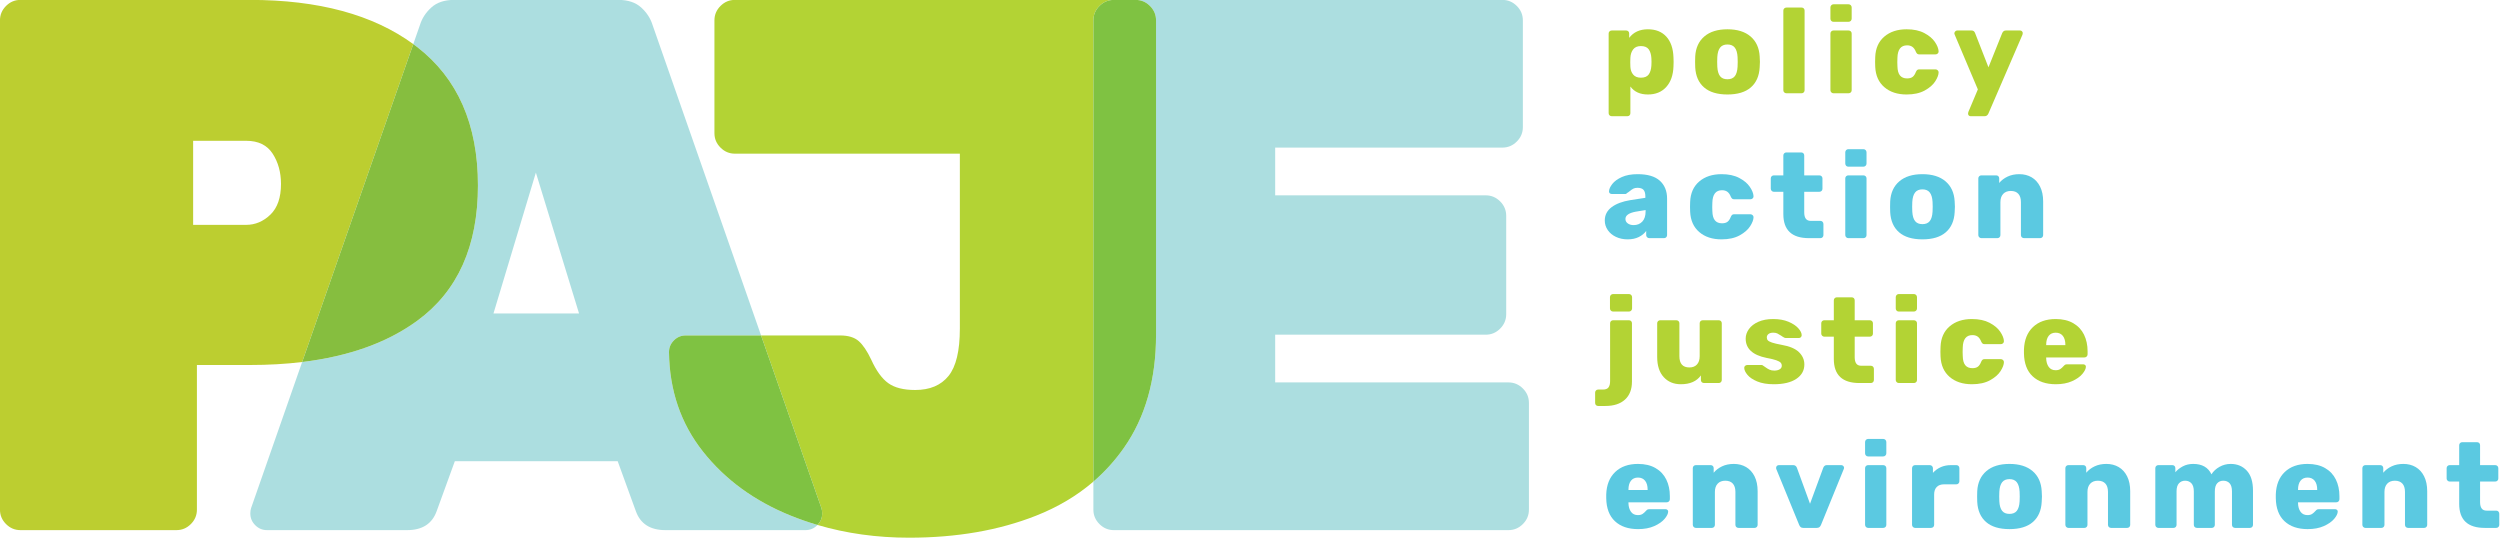 <svg xmlns="http://www.w3.org/2000/svg" xmlns:xlink="http://www.w3.org/1999/xlink" xmlns:serif="http://www.serif.com/" width="100%" height="100%" viewBox="0 0 2376 512" xml:space="preserve" style="fill-rule:evenodd;clip-rule:evenodd;stroke-linejoin:round;stroke-miterlimit:2;">
    <g transform="matrix(7.786,0,0,7.786,-1210.14,-4994.13)">
        <path d="M185.934,641.413L157.918,641.413C157.239,641.413 156.654,641.659 156.162,642.151C155.668,642.646 155.422,643.23 155.422,643.909L155.422,703.638C155.422,704.315 155.668,704.901 156.162,705.394C156.654,705.888 157.239,706.134 157.918,706.134L176.965,706.134C177.643,706.134 178.228,705.888 178.722,705.394C179.215,704.901 179.461,704.315 179.461,703.638L179.461,685.978L185.934,685.978C188.185,685.978 190.309,685.856 192.307,685.615L205.872,646.808C200.951,643.211 194.305,641.413 185.934,641.413ZM179,668.872L179,658.61L185.472,658.61C186.951,658.61 188.028,659.134 188.708,660.182C189.385,661.23 189.725,662.462 189.725,663.88C189.725,665.544 189.293,666.793 188.43,667.625C187.566,668.456 186.581,668.872 185.472,668.872L179,668.872Z" style="fill:rgb(188,206,48);fill-rule:nonzero;"></path>
    </g>
    <g transform="matrix(7.786,0,0,7.786,-1210.14,-4994.13)">
        <path d="M230.915,641.413L210.851,641.413C209.68,641.413 208.755,641.722 208.078,642.337C207.398,642.954 206.936,643.663 206.69,644.464L205.872,646.808C206.023,646.918 206.172,647.03 206.32,647.145C211.282,650.967 213.764,656.607 213.764,664.064C213.764,671.461 211.298,676.962 206.367,680.568C202.712,683.24 198.025,684.923 192.307,685.615L186.072,703.452C186.01,703.638 185.98,703.854 185.98,704.1C185.98,704.654 186.18,705.132 186.581,705.532C186.98,705.935 187.459,706.134 188.014,706.134L205.12,706.134C206.968,706.134 208.17,705.364 208.725,703.823L210.944,697.721L230.823,697.721L233.042,703.823C233.596,705.364 234.798,706.134 236.646,706.134L253.751,706.134C254.307,706.134 254.785,705.935 255.187,705.532C255.196,705.523 255.206,705.514 255.215,705.504C254.113,705.179 253.032,704.803 251.973,704.376C247.535,702.59 243.958,699.985 241.248,696.564C238.535,693.144 237.147,689.091 237.086,684.406C237.086,683.852 237.285,683.375 237.688,682.973C238.088,682.573 238.565,682.372 239.121,682.372L248.327,682.372L235.076,644.464C234.829,643.663 234.366,642.954 233.688,642.337C233.01,641.722 232.085,641.413 230.915,641.413ZM215.66,679.69L220.837,662.493L226.107,679.69L215.66,679.69Z" style="fill:rgb(172,222,224);fill-rule:nonzero;"></path>
    </g>
    <g transform="matrix(7.786,0,0,7.786,-1210.14,-4994.13)">
        <path d="M205.872,646.808L192.307,685.615C198.025,684.923 202.712,683.24 206.367,680.568C211.298,676.962 213.764,671.461 213.764,664.064C213.764,656.607 211.282,650.967 206.32,647.145C206.172,647.03 206.023,646.918 205.872,646.808Z" style="fill:rgb(134,190,63);fill-rule:nonzero;"></path>
    </g>
    <g transform="matrix(7.786,0,0,7.786,-1210.14,-4994.13)">
        <path d="M291.386,641.413L245.129,641.413C244.452,641.413 243.866,641.659 243.374,642.151C242.879,642.646 242.633,643.23 242.633,643.909L242.633,657.685C242.633,658.364 242.879,658.948 243.374,659.441C243.866,659.937 244.452,660.182 245.129,660.182L272.59,660.182L272.59,681.539C272.59,684.253 272.128,686.179 271.204,687.318C270.28,688.46 268.923,689.029 267.135,689.029C265.717,689.029 264.624,688.751 263.853,688.196C263.082,687.642 262.389,686.688 261.773,685.33C261.278,684.282 260.771,683.528 260.247,683.064C259.721,682.603 258.967,682.372 257.982,682.372L248.327,682.372L255.695,703.452C255.754,703.638 255.785,703.854 255.785,704.1C255.785,704.642 255.595,705.109 255.215,705.504C258.728,706.54 262.455,707.058 266.396,707.058C272.188,707.058 277.352,706.164 281.882,704.376C284.549,703.324 286.885,701.937 288.889,700.212L288.889,643.909C288.889,643.23 289.135,642.646 289.629,642.151C290.122,641.659 290.708,641.413 291.386,641.413Z" style="fill:rgb(179,211,52);fill-rule:nonzero;"></path>
    </g>
    <g transform="matrix(7.786,0,0,7.786,-1210.14,-4994.13)">
        <path d="M248.327,682.372L239.121,682.372C238.565,682.372 238.088,682.573 237.688,682.973C237.285,683.375 237.086,683.852 237.086,684.406C237.147,689.091 238.535,693.144 241.248,696.564C243.958,699.985 247.535,702.59 251.973,704.376C253.032,704.803 254.113,705.179 255.215,705.504C255.595,705.109 255.785,704.642 255.785,704.1C255.785,703.854 255.754,703.638 255.695,703.452L248.327,682.372Z" style="fill:rgb(127,194,66);fill-rule:nonzero;"></path>
    </g>
    <g transform="matrix(7.786,0,0,7.786,-1210.14,-4994.13)">
        <path d="M338.818,641.413L291.386,641.413L294.041,641.413C294.718,641.413 295.304,641.659 295.797,642.151C296.29,642.646 296.538,643.23 296.538,643.909L296.538,682.279C296.538,687.767 295.228,692.372 292.608,696.103C291.53,697.637 290.291,699.006 288.889,700.212L288.889,703.638C288.889,704.315 289.135,704.901 289.629,705.394C290.122,705.888 290.708,706.134 291.386,706.134L339.558,706.134C340.234,706.134 340.82,705.888 341.314,705.394C341.807,704.901 342.054,704.315 342.054,703.638L342.054,690.601C342.054,689.923 341.807,689.338 341.314,688.844C340.82,688.351 340.234,688.104 339.558,688.104L311.08,688.104L311.08,682.279L336.784,682.279C337.462,682.279 338.046,682.033 338.54,681.539C339.033,681.047 339.28,680.461 339.28,679.783L339.28,667.764C339.28,667.085 339.033,666.501 338.54,666.006C338.046,665.514 337.462,665.268 336.784,665.268L311.08,665.268L311.08,659.441L338.818,659.441C339.495,659.441 340.08,659.196 340.574,658.701C341.067,658.21 341.314,657.624 341.314,656.945L341.314,643.909C341.314,643.23 341.067,642.646 340.574,642.151C340.08,641.659 339.495,641.413 338.818,641.413Z" style="fill:rgb(172,222,224);fill-rule:nonzero;"></path>
    </g>
    <g transform="matrix(7.786,0,0,7.786,-1210.14,-4994.13)">
        <path d="M294.041,641.413L291.386,641.413C290.708,641.413 290.122,641.659 289.629,642.151C289.135,642.646 288.889,643.23 288.889,643.909L288.889,700.212C290.291,699.006 291.53,697.637 292.608,696.103C295.228,692.372 296.538,687.767 296.538,682.279L296.538,643.909C296.538,643.23 296.29,642.646 295.797,642.151C295.304,641.659 294.718,641.413 294.041,641.413Z" style="fill:rgb(127,194,66);fill-rule:nonzero;"></path>
    </g>
    <g transform="matrix(7.786,0,0,7.786,-1210.14,-4994.13)">
        <path d="M356.671,650.518C356.862,650.258 356.973,649.896 357.002,649.435C357.012,649.337 357.017,649.185 357.017,648.978C357.017,648.771 357.012,648.619 357.002,648.521C356.973,648.06 356.862,647.698 356.671,647.438C356.479,647.178 356.162,647.048 355.72,647.048C355.298,647.048 354.983,647.183 354.777,647.453C354.57,647.723 354.458,648.064 354.438,648.477C354.428,648.604 354.423,648.791 354.423,649.037C354.423,649.272 354.428,649.454 354.438,649.582C354.458,649.965 354.573,650.282 354.784,650.532C354.995,650.783 355.308,650.908 355.72,650.908C356.162,650.908 356.479,650.778 356.671,650.518ZM351.896,655.507C351.822,655.438 351.785,655.35 351.785,655.241L351.785,645.515C351.785,645.406 351.822,645.318 351.896,645.249C351.97,645.181 352.061,645.146 352.169,645.146L353.922,645.146C354.03,645.146 354.118,645.181 354.188,645.249C354.256,645.318 354.291,645.406 354.291,645.515L354.291,646.045C354.821,645.348 355.582,644.999 356.575,644.999C357.527,644.999 358.277,645.296 358.822,645.891C359.367,646.485 359.66,647.332 359.699,648.433C359.709,648.561 359.714,648.742 359.714,648.978C359.714,649.214 359.709,649.4 359.699,649.538C359.66,650.599 359.365,651.435 358.814,652.043C358.265,652.652 357.518,652.957 356.575,652.957C355.622,652.957 354.909,652.633 354.438,651.984L354.438,655.241C354.438,655.35 354.403,655.438 354.335,655.507C354.266,655.575 354.178,655.609 354.069,655.609L352.169,655.609C352.061,655.609 351.97,655.575 351.896,655.507Z" style="fill:rgb(179,211,52);fill-rule:nonzero;"></path>
    </g>
    <g transform="matrix(7.786,0,0,7.786,-1210.14,-4994.13)">
        <path d="M367.185,650.725C367.382,650.474 367.494,650.088 367.523,649.567C367.533,649.47 367.539,649.272 367.539,648.978C367.539,648.684 367.533,648.486 367.523,648.389C367.494,647.878 367.382,647.494 367.185,647.239C366.988,646.983 366.688,646.855 366.286,646.855C365.883,646.855 365.583,646.983 365.387,647.239C365.19,647.494 365.077,647.878 365.048,648.389L365.033,648.978L365.048,649.567C365.077,650.088 365.19,650.474 365.387,650.725C365.583,650.975 365.883,651.1 366.286,651.1C366.688,651.1 366.988,650.975 367.185,650.725ZM363.435,652.095C362.771,651.521 362.41,650.702 362.352,649.641C362.341,649.514 362.337,649.292 362.337,648.978C362.337,648.664 362.341,648.442 362.352,648.314C362.41,647.273 362.781,646.46 363.464,645.876C364.146,645.291 365.087,644.999 366.286,644.999C367.484,644.999 368.425,645.291 369.108,645.876C369.791,646.46 370.162,647.273 370.221,648.314C370.24,648.57 370.25,648.791 370.25,648.978C370.25,649.165 370.24,649.386 370.221,649.641C370.162,650.702 369.801,651.521 369.138,652.095C368.475,652.67 367.523,652.957 366.286,652.957C365.048,652.957 364.098,652.67 363.435,652.095Z" style="fill:rgb(179,211,52);fill-rule:nonzero;"></path>
    </g>
    <g transform="matrix(7.786,0,0,7.786,-1210.14,-4994.13)">
        <path d="M373.22,652.706C373.146,652.638 373.109,652.55 373.109,652.441L373.109,642.715C373.109,642.606 373.146,642.519 373.22,642.449C373.294,642.381 373.385,642.347 373.493,642.347L375.335,642.347C375.442,642.347 375.531,642.381 375.601,642.449C375.669,642.519 375.703,642.606 375.703,642.715L375.703,652.441C375.703,652.539 375.669,652.625 375.601,652.699C375.531,652.772 375.442,652.81 375.335,652.81L373.493,652.81C373.385,652.81 373.294,652.775 373.22,652.706Z" style="fill:rgb(179,211,52);fill-rule:nonzero;"></path>
    </g>
    <g transform="matrix(7.786,0,0,7.786,-1210.14,-4994.13)">
        <path d="M378.967,652.699C378.894,652.625 378.856,652.539 378.856,652.441L378.856,645.515C378.856,645.406 378.894,645.318 378.967,645.249C379.041,645.181 379.127,645.146 379.225,645.146L381.067,645.146C381.175,645.146 381.267,645.181 381.34,645.249C381.413,645.318 381.45,645.406 381.45,645.515L381.45,652.441C381.45,652.55 381.413,652.638 381.34,652.706C381.267,652.775 381.175,652.81 381.067,652.81L379.225,652.81C379.127,652.81 379.041,652.772 378.967,652.699ZM378.96,643.975C378.891,643.901 378.856,643.811 378.856,643.702L378.856,642.331C378.856,642.224 378.894,642.133 378.967,642.059C379.041,641.985 379.127,641.948 379.225,641.948L381.067,641.948C381.175,641.948 381.267,641.985 381.34,642.059C381.413,642.133 381.45,642.224 381.45,642.331L381.45,643.702C381.45,643.811 381.413,643.901 381.34,643.975C381.267,644.049 381.175,644.085 381.067,644.085L379.225,644.085C379.117,644.085 379.028,644.049 378.96,643.975Z" style="fill:rgb(179,211,52);fill-rule:nonzero;"></path>
    </g>
    <g transform="matrix(7.786,0,0,7.786,-1210.14,-4994.13)">
        <path d="M385.438,652.065C384.745,651.471 384.374,650.644 384.325,649.582L384.31,648.992L384.325,648.389C384.364,647.327 384.732,646.497 385.43,645.897C386.128,645.299 387.036,644.999 388.156,644.999C389.011,644.999 389.729,645.151 390.308,645.456C390.888,645.761 391.319,646.121 391.604,646.539C391.89,646.957 392.042,647.337 392.062,647.681C392.071,647.789 392.037,647.88 391.959,647.954C391.88,648.027 391.786,648.064 391.679,648.064L389.704,648.064C389.596,648.064 389.512,648.04 389.453,647.99C389.395,647.941 389.34,647.863 389.291,647.755C389.183,647.479 389.043,647.278 388.871,647.15C388.699,647.023 388.48,646.959 388.216,646.959C387.459,646.959 387.065,647.46 387.036,648.462L387.021,649.022L387.036,649.509C387.046,650.02 387.149,650.396 387.346,650.636C387.542,650.877 387.832,650.997 388.216,650.997C388.5,650.997 388.724,650.936 388.886,650.813C389.048,650.69 389.183,650.486 389.291,650.201C389.34,650.093 389.395,650.015 389.453,649.965C389.512,649.916 389.596,649.892 389.704,649.892L391.679,649.892C391.776,649.892 391.865,649.926 391.943,649.995C392.022,650.063 392.062,650.147 392.062,650.245C392.062,650.55 391.927,650.916 391.656,651.343C391.386,651.771 390.956,652.146 390.367,652.471C389.777,652.795 389.041,652.957 388.156,652.957C387.036,652.957 386.13,652.66 385.438,652.065Z" style="fill:rgb(179,211,52);fill-rule:nonzero;"></path>
    </g>
    <g transform="matrix(7.786,0,0,7.786,-1210.14,-4994.13)">
        <path d="M395.746,655.521C395.687,655.462 395.657,655.389 395.657,655.3C395.657,655.231 395.667,655.168 395.687,655.108L396.852,652.338L394.021,645.647C393.992,645.568 393.978,645.515 393.978,645.485C393.997,645.387 394.039,645.306 394.103,645.242C394.166,645.179 394.242,645.146 394.331,645.146L396.085,645.146C396.291,645.146 396.434,645.249 396.512,645.456L398.148,649.641L399.828,645.456C399.926,645.249 400.073,645.146 400.271,645.146L402.009,645.146C402.098,645.146 402.174,645.179 402.237,645.242C402.302,645.306 402.333,645.377 402.333,645.456C402.333,645.524 402.323,645.589 402.304,645.647L398.133,655.3C398.035,655.507 397.883,655.609 397.677,655.609L395.967,655.609C395.879,655.609 395.805,655.58 395.746,655.521Z" style="fill:rgb(179,211,52);fill-rule:nonzero;"></path>
    </g>
    <g transform="matrix(7.786,0,0,7.786,-1210.14,-4994.13)">
        <path d="M355.89,668.476C356.16,668.19 356.295,667.777 356.295,667.237L356.295,667.061L355.071,667.267C354.246,667.424 353.834,667.719 353.834,668.151C353.834,668.377 353.93,668.559 354.121,668.696C354.313,668.834 354.551,668.902 354.836,668.902C355.269,668.902 355.619,668.76 355.89,668.476ZM352.677,670.34C352.25,670.138 351.915,669.86 351.675,669.507C351.434,669.153 351.313,668.765 351.313,668.343C351.313,667.675 351.591,667.132 352.146,666.714C352.701,666.297 353.466,666.009 354.438,665.852L356.266,665.572L356.266,665.396C356.266,665.032 356.191,664.767 356.044,664.6C355.896,664.433 355.646,664.349 355.293,664.349C355.096,664.349 354.932,664.384 354.799,664.452C354.666,664.521 354.517,664.624 354.35,664.762C354.222,664.87 354.108,664.948 354.011,664.997C353.972,665.066 353.922,665.101 353.863,665.101L352.153,665.101C352.056,665.101 351.975,665.068 351.91,665.005C351.847,664.94 351.819,664.864 351.829,664.776C351.839,664.511 351.972,664.214 352.228,663.885C352.482,663.556 352.871,663.273 353.392,663.037C353.912,662.802 354.556,662.684 355.322,662.684C356.54,662.684 357.444,662.951 358.034,663.486C358.623,664.022 358.918,664.747 358.918,665.66L358.918,670.126C358.918,670.224 358.884,670.31 358.814,670.384C358.746,670.457 358.657,670.494 358.55,670.494L356.737,670.494C356.639,670.494 356.553,670.457 356.479,670.384C356.405,670.31 356.368,670.224 356.368,670.126L356.368,669.61C356.152,669.915 355.853,670.162 355.47,670.354C355.087,670.546 354.63,670.642 354.099,670.642C353.578,670.642 353.104,670.541 352.677,670.34Z" style="fill:rgb(91,201,225);fill-rule:nonzero;"></path>
    </g>
    <g transform="matrix(7.786,0,0,7.786,-1210.14,-4994.13)">
        <path d="M362.846,669.75C362.153,669.155 361.782,668.328 361.733,667.267L361.718,666.677L361.733,666.073C361.772,665.012 362.141,664.182 362.838,663.582C363.536,662.983 364.444,662.684 365.564,662.684C366.419,662.684 367.137,662.836 367.716,663.141C368.296,663.445 368.728,663.806 369.013,664.224C369.298,664.642 369.45,665.021 369.47,665.365C369.479,665.474 369.445,665.564 369.367,665.639C369.288,665.712 369.194,665.749 369.087,665.749L367.112,665.749C367.004,665.749 366.92,665.725 366.861,665.675C366.803,665.626 366.748,665.548 366.699,665.439C366.591,665.164 366.451,664.963 366.279,664.835C366.107,664.708 365.889,664.644 365.624,664.644C364.867,664.644 364.474,665.145 364.444,666.146L364.43,666.707L364.444,667.193C364.454,667.704 364.558,668.08 364.754,668.32C364.95,668.562 365.24,668.682 365.624,668.682C365.908,668.682 366.132,668.62 366.294,668.497C366.456,668.375 366.591,668.171 366.699,667.886C366.748,667.777 366.803,667.699 366.861,667.649C366.92,667.601 367.004,667.576 367.112,667.576L369.087,667.576C369.185,667.576 369.273,667.61 369.352,667.68C369.431,667.748 369.47,667.832 369.47,667.93C369.47,668.234 369.335,668.601 369.064,669.027C368.794,669.455 368.364,669.831 367.775,670.155C367.186,670.479 366.449,670.642 365.564,670.642C364.444,670.642 363.538,670.345 362.846,669.75Z" style="fill:rgb(91,201,225);fill-rule:nonzero;"></path>
    </g>
    <g transform="matrix(7.786,0,0,7.786,-1210.14,-4994.13)">
        <path d="M373.109,667.562L373.109,664.835L371.945,664.835C371.847,664.835 371.761,664.798 371.687,664.725C371.613,664.651 371.576,664.565 371.576,664.467L371.576,663.199C371.576,663.091 371.613,663.003 371.687,662.934C371.761,662.865 371.847,662.831 371.945,662.831L373.109,662.831L373.109,660.399C373.109,660.291 373.146,660.203 373.22,660.134C373.293,660.065 373.379,660.031 373.478,660.031L375.29,660.031C375.398,660.031 375.486,660.065 375.556,660.134C375.624,660.203 375.658,660.291 375.658,660.399L375.658,662.831L377.501,662.831C377.608,662.831 377.699,662.865 377.773,662.934C377.847,663.003 377.884,663.091 377.884,663.199L377.884,664.467C377.884,664.575 377.847,664.663 377.773,664.732C377.699,664.801 377.608,664.835 377.501,664.835L375.658,664.835L375.658,667.341C375.658,667.685 375.723,667.944 375.851,668.121C375.978,668.298 376.184,668.387 376.469,668.387L377.634,668.387C377.741,668.387 377.83,668.424 377.898,668.497C377.967,668.571 378.002,668.662 378.002,668.77L378.002,670.126C378.002,670.224 377.967,670.31 377.898,670.384C377.83,670.457 377.741,670.494 377.634,670.494L376.233,670.494C374.15,670.494 373.109,669.517 373.109,667.562Z" style="fill:rgb(91,201,225);fill-rule:nonzero;"></path>
    </g>
    <g transform="matrix(7.786,0,0,7.786,-1210.14,-4994.13)">
        <path d="M380.779,670.384C380.706,670.31 380.669,670.224 380.669,670.126L380.669,663.199C380.669,663.091 380.706,663.003 380.779,662.934C380.854,662.865 380.939,662.831 381.037,662.831L382.88,662.831C382.987,662.831 383.079,662.865 383.152,662.934C383.226,663.003 383.263,663.091 383.263,663.199L383.263,670.126C383.263,670.234 383.226,670.322 383.152,670.391C383.079,670.46 382.987,670.494 382.88,670.494L381.037,670.494C380.939,670.494 380.854,670.457 380.779,670.384ZM380.772,661.659C380.703,661.586 380.669,661.495 380.669,661.387L380.669,660.016C380.669,659.908 380.706,659.817 380.779,659.743C380.854,659.67 380.939,659.633 381.037,659.633L382.88,659.633C382.987,659.633 383.079,659.67 383.152,659.743C383.226,659.817 383.263,659.908 383.263,660.016L383.263,661.387C383.263,661.495 383.226,661.586 383.152,661.659C383.079,661.733 382.987,661.77 382.88,661.77L381.037,661.77C380.93,661.77 380.841,661.733 380.772,661.659Z" style="fill:rgb(91,201,225);fill-rule:nonzero;"></path>
    </g>
    <g transform="matrix(7.786,0,0,7.786,-1210.14,-4994.13)">
        <path d="M390.985,668.409C391.183,668.158 391.295,667.772 391.324,667.252C391.334,667.154 391.34,666.957 391.34,666.662C391.34,666.368 391.334,666.171 391.324,666.073C391.295,665.563 391.183,665.179 390.985,664.924C390.789,664.668 390.489,664.54 390.087,664.54C389.684,664.54 389.384,664.668 389.188,664.924C388.991,665.179 388.878,665.563 388.849,666.073L388.834,666.662L388.849,667.252C388.878,667.772 388.991,668.158 389.188,668.409C389.384,668.659 389.684,668.784 390.087,668.784C390.489,668.784 390.789,668.659 390.985,668.409ZM387.235,669.779C386.572,669.205 386.211,668.387 386.152,667.325C386.142,667.198 386.138,666.977 386.138,666.662C386.138,666.349 386.142,666.127 386.152,665.999C386.211,664.958 386.582,664.145 387.265,663.561C387.947,662.976 388.888,662.684 390.087,662.684C391.285,662.684 392.226,662.976 392.909,663.561C393.592,664.145 393.963,664.958 394.021,665.999C394.041,666.255 394.051,666.476 394.051,666.662C394.051,666.85 394.041,667.07 394.021,667.325C393.963,668.387 393.602,669.205 392.938,669.779C392.275,670.354 391.324,670.642 390.087,670.642C388.849,670.642 387.898,670.354 387.235,669.779Z" style="fill:rgb(91,201,225);fill-rule:nonzero;"></path>
    </g>
    <g transform="matrix(7.786,0,0,7.786,-1210.14,-4994.13)">
        <path d="M397.02,670.384C396.946,670.31 396.909,670.224 396.909,670.126L396.909,663.199C396.909,663.091 396.946,663.003 397.02,662.934C397.094,662.865 397.18,662.831 397.277,662.831L399.091,662.831C399.198,662.831 399.287,662.865 399.355,662.934C399.425,663.003 399.459,663.091 399.459,663.199L399.459,663.76C399.725,663.436 400.065,663.175 400.483,662.979C400.9,662.782 401.38,662.684 401.92,662.684C402.479,662.684 402.979,662.812 403.416,663.066C403.853,663.322 404.197,663.7 404.447,664.201C404.698,664.702 404.823,665.307 404.823,666.014L404.823,670.126C404.823,670.224 404.789,670.31 404.72,670.384C404.651,670.457 404.563,670.494 404.455,670.494L402.495,670.494C402.387,670.494 402.296,670.46 402.222,670.391C402.148,670.322 402.111,670.234 402.111,670.126L402.111,666.103C402.111,665.66 402.006,665.321 401.795,665.086C401.583,664.85 401.276,664.732 400.874,664.732C400.48,664.732 400.171,664.853 399.945,665.093C399.719,665.334 399.606,665.67 399.606,666.103L399.606,670.126C399.606,670.224 399.571,670.31 399.503,670.384C399.435,670.457 399.346,670.494 399.238,670.494L397.277,670.494C397.18,670.494 397.094,670.457 397.02,670.384Z" style="fill:rgb(91,201,225);fill-rule:nonzero;"></path>
    </g>
    <g transform="matrix(7.786,0,0,7.786,-1210.14,-4994.13)">
        <path d="M352.058,679.344C351.984,679.271 351.947,679.18 351.947,679.071L351.947,677.7C351.947,677.593 351.984,677.502 352.058,677.428C352.132,677.354 352.223,677.317 352.331,677.317L354.261,677.317C354.369,677.317 354.46,677.354 354.534,677.428C354.607,677.502 354.645,677.593 354.645,677.7L354.645,679.071C354.645,679.18 354.607,679.271 354.534,679.344C354.46,679.418 354.369,679.454 354.261,679.454L352.331,679.454C352.223,679.454 352.132,679.418 352.058,679.344ZM350.238,690.876C350.169,690.807 350.135,690.719 350.135,690.61L350.135,689.343C350.135,689.244 350.169,689.159 350.238,689.085C350.307,689.012 350.396,688.975 350.503,688.975L351.093,688.975C351.417,688.975 351.643,688.886 351.771,688.709C351.898,688.532 351.962,688.276 351.962,687.943L351.962,680.884C351.962,680.775 351.999,680.688 352.072,680.618C352.146,680.55 352.232,680.516 352.331,680.516L354.261,680.516C354.369,680.516 354.458,680.55 354.526,680.618C354.595,680.688 354.63,680.775 354.63,680.884L354.63,688.002C354.63,688.955 354.345,689.689 353.774,690.205C353.205,690.721 352.409,690.979 351.388,690.979L350.503,690.979C350.396,690.979 350.307,690.944 350.238,690.876Z" style="fill:rgb(179,211,52);fill-rule:nonzero;"></path>
    </g>
    <g transform="matrix(7.786,0,0,7.786,-1210.14,-4994.13)">
        <path d="M358.506,687.457C357.975,686.877 357.71,686.057 357.71,684.995L357.71,680.884C357.71,680.775 357.746,680.688 357.82,680.618C357.894,680.55 357.979,680.516 358.078,680.516L360.038,680.516C360.146,680.516 360.237,680.55 360.311,680.618C360.385,680.688 360.421,680.775 360.421,680.884L360.421,684.907C360.421,685.82 360.829,686.277 361.645,686.277C362.037,686.277 362.345,686.157 362.565,685.917C362.786,685.676 362.897,685.34 362.897,684.907L362.897,680.884C362.897,680.775 362.934,680.688 363.008,680.618C363.081,680.55 363.172,680.516 363.28,680.516L365.226,680.516C365.334,680.516 365.422,680.55 365.491,680.618C365.56,680.688 365.594,680.775 365.594,680.884L365.594,687.811C365.594,687.908 365.56,687.994 365.491,688.068C365.422,688.142 365.334,688.179 365.226,688.179L363.428,688.179C363.319,688.179 363.229,688.145 363.155,688.075C363.081,688.007 363.045,687.919 363.045,687.811L363.045,687.25C362.533,687.968 361.718,688.326 360.599,688.326C359.733,688.326 359.036,688.036 358.506,687.457Z" style="fill:rgb(179,211,52);fill-rule:nonzero;"></path>
    </g>
    <g transform="matrix(7.786,0,0,7.786,-1210.14,-4994.13)">
        <path d="M369.927,687.987C369.386,687.762 368.985,687.491 368.726,687.177C368.465,686.862 368.335,686.577 368.335,686.322C368.335,686.224 368.371,686.143 368.445,686.079C368.519,686.015 368.6,685.982 368.688,685.982L370.472,685.982C370.53,685.982 370.579,686.003 370.619,686.042C370.786,686.15 370.879,686.214 370.899,686.233C371.086,686.371 371.26,686.477 371.422,686.55C371.584,686.624 371.778,686.661 372.004,686.661C372.27,686.661 372.488,686.609 372.66,686.506C372.832,686.403 372.918,686.258 372.918,686.071C372.918,685.914 372.871,685.786 372.778,685.688C372.685,685.59 372.508,685.494 372.247,685.4C371.987,685.308 371.592,685.212 371.062,685.113C369.361,684.77 368.512,683.983 368.512,682.756C368.512,682.353 368.642,681.967 368.902,681.599C369.162,681.23 369.546,680.934 370.052,680.707C370.558,680.481 371.164,680.368 371.872,680.368C372.589,680.368 373.21,680.479 373.735,680.699C374.262,680.921 374.662,681.186 374.937,681.495C375.212,681.805 375.35,682.088 375.35,682.343C375.35,682.432 375.317,682.51 375.254,682.579C375.189,682.647 375.113,682.682 375.025,682.682L373.404,682.682C373.315,682.682 373.247,682.662 373.198,682.623C373.08,682.563 372.962,682.49 372.844,682.401C372.667,682.284 372.513,682.193 372.38,682.129C372.247,682.065 372.078,682.033 371.872,682.033C371.626,682.033 371.435,682.088 371.297,682.195C371.159,682.304 371.091,682.441 371.091,682.608C371.091,682.756 371.132,682.876 371.216,682.969C371.299,683.063 371.471,683.153 371.731,683.242C371.992,683.33 372.388,683.424 372.918,683.521C373.881,683.689 374.581,683.986 375.018,684.413C375.455,684.841 375.674,685.34 375.674,685.909C375.674,686.646 375.347,687.233 374.693,687.67C374.04,688.107 373.124,688.326 371.945,688.326C371.14,688.326 370.467,688.213 369.927,687.987Z" style="fill:rgb(179,211,52);fill-rule:nonzero;"></path>
    </g>
    <g transform="matrix(7.786,0,0,7.786,-1210.14,-4994.13)">
        <path d="M379.271,685.246L379.271,682.52L378.106,682.52C378.008,682.52 377.922,682.482 377.848,682.409C377.774,682.336 377.737,682.25 377.737,682.151L377.737,680.884C377.737,680.775 377.774,680.688 377.848,680.618C377.922,680.55 378.008,680.516 378.106,680.516L379.271,680.516L379.271,678.084C379.271,677.976 379.307,677.888 379.381,677.818C379.454,677.75 379.54,677.716 379.639,677.716L381.451,677.716C381.56,677.716 381.647,677.75 381.717,677.818C381.785,677.888 381.819,677.976 381.819,678.084L381.819,680.516L383.662,680.516C383.77,680.516 383.86,680.55 383.935,680.618C384.008,680.688 384.045,680.775 384.045,680.884L384.045,682.151C384.045,682.26 384.008,682.348 383.935,682.417C383.86,682.485 383.77,682.52 383.662,682.52L381.819,682.52L381.819,685.025C381.819,685.369 381.884,685.629 382.012,685.806C382.139,685.982 382.345,686.071 382.63,686.071L383.795,686.071C383.902,686.071 383.991,686.108 384.06,686.182C384.128,686.256 384.163,686.347 384.163,686.454L384.163,687.811C384.163,687.908 384.128,687.994 384.06,688.068C383.991,688.142 383.902,688.179 383.795,688.179L382.395,688.179C380.312,688.179 379.271,687.201 379.271,685.246Z" style="fill:rgb(179,211,52);fill-rule:nonzero;"></path>
    </g>
    <g transform="matrix(7.786,0,0,7.786,-1210.14,-4994.13)">
        <path d="M386.94,688.068C386.867,687.994 386.83,687.908 386.83,687.811L386.83,680.884C386.83,680.775 386.867,680.688 386.94,680.618C387.015,680.55 387.101,680.516 387.198,680.516L389.041,680.516C389.148,680.516 389.24,680.55 389.313,680.618C389.387,680.688 389.424,680.775 389.424,680.884L389.424,687.811C389.424,687.919 389.387,688.007 389.313,688.075C389.24,688.145 389.148,688.179 389.041,688.179L387.198,688.179C387.101,688.179 387.015,688.142 386.94,688.068ZM386.934,679.344C386.864,679.271 386.83,679.18 386.83,679.071L386.83,677.7C386.83,677.593 386.867,677.502 386.94,677.428C387.015,677.354 387.101,677.317 387.198,677.317L389.041,677.317C389.148,677.317 389.24,677.354 389.313,677.428C389.387,677.502 389.424,677.593 389.424,677.7L389.424,679.071C389.424,679.18 389.387,679.271 389.313,679.344C389.24,679.418 389.148,679.454 389.041,679.454L387.198,679.454C387.091,679.454 387.002,679.418 386.934,679.344Z" style="fill:rgb(179,211,52);fill-rule:nonzero;"></path>
    </g>
    <g transform="matrix(7.786,0,0,7.786,-1210.14,-4994.13)">
        <path d="M393.41,687.435C392.718,686.84 392.347,686.013 392.298,684.951L392.282,684.361L392.298,683.758C392.337,682.696 392.705,681.866 393.402,681.267C394.101,680.668 395.009,680.368 396.129,680.368C396.983,680.368 397.701,680.521 398.28,680.825C398.86,681.13 399.292,681.49 399.577,681.908C399.862,682.326 400.015,682.706 400.034,683.05C400.044,683.158 400.01,683.249 399.932,683.323C399.853,683.396 399.759,683.434 399.651,683.434L397.677,683.434C397.568,683.434 397.484,683.409 397.426,683.359C397.367,683.311 397.313,683.232 397.264,683.124C397.155,682.849 397.016,682.647 396.844,682.52C396.672,682.393 396.453,682.328 396.188,682.328C395.432,682.328 395.038,682.829 395.009,683.831L394.994,684.392L395.009,684.878C395.019,685.389 395.122,685.765 395.318,686.005C395.515,686.246 395.805,686.366 396.188,686.366C396.473,686.366 396.696,686.305 396.858,686.182C397.021,686.06 397.155,685.855 397.264,685.57C397.313,685.462 397.367,685.384 397.426,685.334C397.484,685.285 397.568,685.261 397.677,685.261L399.651,685.261C399.749,685.261 399.838,685.295 399.916,685.364C399.995,685.433 400.034,685.517 400.034,685.614C400.034,685.919 399.899,686.285 399.629,686.712C399.358,687.14 398.929,687.516 398.34,687.84C397.75,688.164 397.014,688.326 396.129,688.326C395.009,688.326 394.103,688.029 393.41,687.435Z" style="fill:rgb(179,211,52);fill-rule:nonzero;"></path>
    </g>
    <g transform="matrix(7.786,0,0,7.786,-1210.14,-4994.13)">
        <path d="M407.535,683.551L407.535,683.521C407.535,683.05 407.433,682.685 407.227,682.424C407.02,682.164 406.729,682.033 406.356,682.033C405.983,682.033 405.696,682.164 405.494,682.424C405.293,682.685 405.192,683.05 405.192,683.521L405.192,683.551L407.535,683.551ZM403.542,687.36C402.854,686.718 402.5,685.781 402.48,684.554L402.48,684.097C402.52,682.928 402.884,682.014 403.571,681.355C404.259,680.697 405.188,680.368 406.356,680.368C407.201,680.368 407.916,680.537 408.501,680.877C409.085,681.216 409.522,681.683 409.813,682.276C410.103,682.871 410.247,683.547 410.247,684.303L410.247,684.671C410.247,684.779 410.21,684.87 410.137,684.944C410.063,685.018 409.972,685.055 409.864,685.055L405.192,685.055L405.192,685.143C405.202,685.585 405.306,685.941 405.502,686.211C405.698,686.481 405.979,686.616 406.342,686.616C406.578,686.616 406.767,686.57 406.909,686.477C407.052,686.384 407.187,686.263 407.314,686.115C407.403,686.018 407.475,685.956 407.528,685.932C407.582,685.907 407.668,685.895 407.786,685.895L409.717,685.895C409.805,685.895 409.881,685.922 409.945,685.976C410.009,686.029 410.041,686.096 410.041,686.175C410.041,686.43 409.896,686.729 409.606,687.073C409.316,687.417 408.894,687.712 408.339,687.958C407.783,688.203 407.128,688.326 406.371,688.326C405.173,688.326 404.229,688.005 403.542,687.36Z" style="fill:rgb(179,211,52);fill-rule:nonzero;"></path>
    </g>
    <g transform="matrix(7.786,0,0,7.786,-1210.14,-4994.13)">
        <path d="M356.545,701.235L356.545,701.206C356.545,700.734 356.442,700.369 356.236,700.108C356.029,699.849 355.739,699.718 355.366,699.718C354.993,699.718 354.706,699.849 354.504,700.108C354.303,700.369 354.202,700.734 354.202,701.206L354.202,701.235L356.545,701.235ZM352.552,705.045C351.864,704.402 351.51,703.466 351.49,702.238L351.49,701.781C351.529,700.612 351.894,699.698 352.581,699.04C353.269,698.382 354.197,698.053 355.366,698.053C356.211,698.053 356.926,698.222 357.511,698.562C358.095,698.9 358.532,699.367 358.822,699.961C359.112,700.556 359.257,701.231 359.257,701.987L359.257,702.355C359.257,702.464 359.22,702.555 359.146,702.629C359.073,702.702 358.981,702.739 358.874,702.739L354.202,702.739L354.202,702.827C354.212,703.27 354.315,703.626 354.512,703.896C354.708,704.166 354.988,704.301 355.352,704.301C355.588,704.301 355.776,704.255 355.919,704.161C356.062,704.068 356.196,703.947 356.324,703.8C356.413,703.702 356.484,703.641 356.538,703.616C356.592,703.592 356.678,703.579 356.796,703.579L358.727,703.579C358.814,703.579 358.891,703.606 358.955,703.66C359.019,703.714 359.051,703.78 359.051,703.859C359.051,704.114 358.905,704.414 358.616,704.758C358.326,705.102 357.903,705.396 357.349,705.643C356.793,705.888 356.138,706.011 355.381,706.011C354.183,706.011 353.239,705.689 352.552,705.045Z" style="fill:rgb(91,201,225);fill-rule:nonzero;"></path>
    </g>
    <g transform="matrix(7.786,0,0,7.786,-1210.14,-4994.13)">
        <path d="M362.167,705.753C362.094,705.679 362.057,705.593 362.057,705.495L362.057,698.568C362.057,698.46 362.094,698.372 362.167,698.303C362.241,698.234 362.327,698.2 362.425,698.2L364.238,698.2C364.346,698.2 364.435,698.234 364.503,698.303C364.572,698.372 364.606,698.46 364.606,698.568L364.606,699.129C364.872,698.805 365.213,698.544 365.631,698.348C366.048,698.151 366.527,698.053 367.067,698.053C367.627,698.053 368.126,698.181 368.563,698.436C369,698.691 369.345,699.069 369.595,699.57C369.846,700.071 369.971,700.676 369.971,701.383L369.971,705.495C369.971,705.593 369.937,705.679 369.867,705.753C369.799,705.826 369.71,705.863 369.603,705.863L367.643,705.863C367.534,705.863 367.443,705.829 367.369,705.76C367.296,705.691 367.259,705.604 367.259,705.495L367.259,701.472C367.259,701.029 367.153,700.69 366.942,700.455C366.73,700.219 366.424,700.102 366.021,700.102C365.628,700.102 365.318,700.222 365.093,700.462C364.866,700.703 364.754,701.039 364.754,701.472L364.754,705.495C364.754,705.593 364.719,705.679 364.65,705.753C364.582,705.826 364.493,705.863 364.386,705.863L362.425,705.863C362.327,705.863 362.241,705.826 362.167,705.753Z" style="fill:rgb(91,201,225);fill-rule:nonzero;"></path>
    </g>
    <g transform="matrix(7.786,0,0,7.786,-1210.14,-4994.13)">
        <path d="M375.225,705.768C375.15,705.704 375.089,705.612 375.04,705.495L372.24,698.657C372.23,698.627 372.226,698.588 372.226,698.539C372.226,698.44 372.257,698.359 372.321,698.296C372.385,698.232 372.466,698.2 372.564,698.2L374.318,698.2C374.524,698.2 374.672,698.303 374.76,698.51L376.366,702.916L377.987,698.51C378.017,698.431 378.066,698.359 378.135,698.296C378.203,698.232 378.297,698.2 378.415,698.2L380.184,698.2C380.271,698.2 380.351,698.232 380.419,698.296C380.487,698.359 380.522,698.44 380.522,698.539L380.493,698.657L377.707,705.495C377.658,705.612 377.595,705.704 377.516,705.768C377.438,705.831 377.329,705.863 377.191,705.863L375.541,705.863C375.403,705.863 375.298,705.831 375.225,705.768Z" style="fill:rgb(91,201,225);fill-rule:nonzero;"></path>
    </g>
    <g transform="matrix(7.786,0,0,7.786,-1210.14,-4994.13)">
        <path d="M383.196,705.753C383.123,705.679 383.086,705.593 383.086,705.495L383.086,698.568C383.086,698.46 383.123,698.372 383.196,698.303C383.271,698.234 383.356,698.2 383.454,698.2L385.297,698.2C385.404,698.2 385.496,698.234 385.569,698.303C385.643,698.372 385.68,698.46 385.68,698.568L385.68,705.495C385.68,705.604 385.643,705.691 385.569,705.76C385.496,705.829 385.404,705.863 385.297,705.863L383.454,705.863C383.356,705.863 383.271,705.826 383.196,705.753ZM383.189,697.028C383.12,696.955 383.086,696.864 383.086,696.756L383.086,695.385C383.086,695.277 383.123,695.187 383.196,695.112C383.271,695.039 383.356,695.002 383.454,695.002L385.297,695.002C385.404,695.002 385.496,695.039 385.569,695.112C385.643,695.187 385.68,695.277 385.68,695.385L385.68,696.756C385.68,696.864 385.643,696.955 385.569,697.028C385.496,697.103 385.404,697.139 385.297,697.139L383.454,697.139C383.347,697.139 383.258,697.103 383.189,697.028Z" style="fill:rgb(91,201,225);fill-rule:nonzero;"></path>
    </g>
    <g transform="matrix(7.786,0,0,7.786,-1210.14,-4994.13)">
        <path d="M388.93,705.753C388.856,705.679 388.819,705.593 388.819,705.495L388.819,698.583C388.819,698.476 388.854,698.384 388.923,698.311C388.991,698.237 389.08,698.2 389.188,698.2L390.986,698.2C391.094,698.2 391.185,698.237 391.259,698.311C391.332,698.384 391.369,698.476 391.369,698.583L391.369,699.144C391.644,698.839 391.966,698.605 392.334,698.443C392.703,698.281 393.113,698.2 393.564,698.2L394.228,698.2C394.336,698.2 394.425,698.234 394.493,698.303C394.562,698.372 394.597,698.46 394.597,698.568L394.597,700.175C394.597,700.273 394.562,700.359 394.493,700.433C394.425,700.507 394.336,700.543 394.228,700.543L392.739,700.543C392.347,700.543 392.044,700.651 391.833,700.867C391.622,701.084 391.517,701.389 391.517,701.781L391.517,705.495C391.517,705.604 391.479,705.691 391.406,705.76C391.332,705.829 391.241,705.863 391.133,705.863L389.188,705.863C389.09,705.863 389.004,705.826 388.93,705.753Z" style="fill:rgb(91,201,225);fill-rule:nonzero;"></path>
    </g>
    <g transform="matrix(7.786,0,0,7.786,-1210.14,-4994.13)">
        <path d="M401.61,703.778C401.808,703.527 401.92,703.142 401.949,702.621C401.959,702.523 401.965,702.326 401.965,702.031C401.965,701.737 401.959,701.54 401.949,701.442C401.92,700.932 401.808,700.548 401.61,700.293C401.414,700.037 401.114,699.909 400.712,699.909C400.309,699.909 400.009,700.037 399.813,700.293C399.616,700.548 399.503,700.932 399.474,701.442L399.459,702.031L399.474,702.621C399.503,703.142 399.616,703.527 399.813,703.778C400.009,704.028 400.309,704.153 400.712,704.153C401.114,704.153 401.414,704.028 401.61,703.778ZM397.86,705.148C397.197,704.574 396.836,703.756 396.777,702.694C396.767,702.567 396.763,702.346 396.763,702.031C396.763,701.718 396.767,701.496 396.777,701.368C396.836,700.327 397.207,699.514 397.89,698.93C398.572,698.345 399.513,698.053 400.712,698.053C401.91,698.053 402.851,698.345 403.534,698.93C404.217,699.514 404.588,700.327 404.646,701.368C404.666,701.624 404.676,701.845 404.676,702.031C404.676,702.219 404.666,702.439 404.646,702.694C404.588,703.756 404.227,704.574 403.563,705.148C402.9,705.724 401.949,706.011 400.712,706.011C399.474,706.011 398.523,705.724 397.86,705.148Z" style="fill:rgb(91,201,225);fill-rule:nonzero;"></path>
    </g>
    <g transform="matrix(7.786,0,0,7.786,-1210.14,-4994.13)">
        <path d="M407.646,705.753C407.572,705.679 407.535,705.593 407.535,705.495L407.535,698.568C407.535,698.46 407.572,698.372 407.646,698.303C407.72,698.234 407.806,698.2 407.903,698.2L409.717,698.2C409.824,698.2 409.913,698.234 409.981,698.303C410.051,698.372 410.085,698.46 410.085,698.568L410.085,699.129C410.351,698.805 410.691,698.544 411.109,698.348C411.526,698.151 412.006,698.053 412.546,698.053C413.105,698.053 413.604,698.181 414.042,698.436C414.479,698.691 414.823,699.069 415.073,699.57C415.324,700.071 415.449,700.676 415.449,701.383L415.449,705.495C415.449,705.593 415.415,705.679 415.346,705.753C415.277,705.826 415.188,705.863 415.081,705.863L413.121,705.863C413.013,705.863 412.922,705.829 412.848,705.76C412.774,705.691 412.737,705.604 412.737,705.495L412.737,701.472C412.737,701.029 412.632,700.69 412.421,700.455C412.209,700.219 411.902,700.102 411.5,700.102C411.106,700.102 410.797,700.222 410.571,700.462C410.345,700.703 410.232,701.039 410.232,701.472L410.232,705.495C410.232,705.593 410.197,705.679 410.129,705.753C410.061,705.826 409.972,705.863 409.864,705.863L407.903,705.863C407.806,705.863 407.72,705.826 407.646,705.753Z" style="fill:rgb(91,201,225);fill-rule:nonzero;"></path>
    </g>
    <g transform="matrix(7.786,0,0,7.786,-1210.14,-4994.13)">
        <path d="M418.624,705.753C418.551,705.679 418.514,705.593 418.514,705.495L418.514,698.568C418.514,698.46 418.551,698.372 418.624,698.303C418.698,698.234 418.784,698.2 418.882,698.2L420.592,698.2C420.7,698.2 420.788,698.234 420.857,698.303C420.926,698.372 420.96,698.46 420.96,698.568L420.96,699.069C421.196,698.784 421.5,698.544 421.874,698.348C422.247,698.151 422.67,698.053 423.142,698.053C424.222,698.053 424.964,698.476 425.366,699.32C425.603,698.946 425.932,698.643 426.354,698.406C426.776,698.171 427.229,698.053 427.71,698.053C428.516,698.053 429.171,698.325 429.677,698.87C430.183,699.416 430.437,700.229 430.437,701.31L430.437,705.495C430.437,705.593 430.401,705.679 430.333,705.753C430.264,705.826 430.176,705.863 430.067,705.863L428.255,705.863C428.146,705.863 428.056,705.829 427.982,705.76C427.909,705.691 427.872,705.604 427.872,705.495L427.872,701.413C427.872,700.961 427.776,700.629 427.585,700.418C427.393,700.207 427.135,700.102 426.811,700.102C426.506,700.102 426.258,700.207 426.066,700.418C425.875,700.629 425.779,700.961 425.779,701.413L425.779,705.495C425.779,705.593 425.745,705.679 425.676,705.753C425.607,705.826 425.519,705.863 425.411,705.863L423.598,705.863C423.49,705.863 423.399,705.829 423.325,705.76C423.252,705.691 423.215,705.604 423.215,705.495L423.215,701.413C423.215,700.961 423.116,700.629 422.92,700.418C422.724,700.207 422.468,700.102 422.154,700.102C421.85,700.102 421.599,700.207 421.402,700.418C421.206,700.629 421.107,700.956 421.107,701.397L421.107,705.495C421.107,705.593 421.073,705.679 421.005,705.753C420.936,705.826 420.847,705.863 420.739,705.863L418.882,705.863C418.784,705.863 418.698,705.826 418.624,705.753Z" style="fill:rgb(91,201,225);fill-rule:nonzero;"></path>
    </g>
    <g transform="matrix(7.786,0,0,7.786,-1210.14,-4994.13)">
        <path d="M438.276,701.235L438.276,701.206C438.276,700.734 438.174,700.369 437.968,700.108C437.761,699.849 437.471,699.718 437.098,699.718C436.725,699.718 436.438,699.849 436.235,700.108C436.034,700.369 435.934,700.734 435.934,701.206L435.934,701.235L438.276,701.235ZM434.283,705.045C433.596,704.402 433.241,703.466 433.222,702.238L433.222,701.781C433.261,700.612 433.625,699.698 434.313,699.04C435,698.382 435.929,698.053 437.098,698.053C437.942,698.053 438.657,698.222 439.242,698.562C439.826,698.9 440.264,699.367 440.554,699.961C440.844,700.556 440.988,701.231 440.988,701.987L440.988,702.355C440.988,702.464 440.951,702.555 440.878,702.629C440.805,702.702 440.713,702.739 440.605,702.739L435.934,702.739L435.934,702.827C435.943,703.27 436.047,703.626 436.243,703.896C436.439,704.166 436.72,704.301 437.083,704.301C437.319,704.301 437.508,704.255 437.65,704.161C437.793,704.068 437.928,703.947 438.056,703.8C438.145,703.702 438.216,703.641 438.27,703.616C438.323,703.592 438.409,703.579 438.527,703.579L440.458,703.579C440.546,703.579 440.622,703.606 440.687,703.66C440.75,703.714 440.782,703.78 440.782,703.859C440.782,704.114 440.637,704.414 440.348,704.758C440.058,705.102 439.635,705.396 439.08,705.643C438.524,705.888 437.869,706.011 437.112,706.011C435.914,706.011 434.971,705.689 434.283,705.045Z" style="fill:rgb(91,201,225);fill-rule:nonzero;"></path>
    </g>
    <g transform="matrix(7.786,0,0,7.786,-1210.14,-4994.13)">
        <path d="M443.898,705.753C443.825,705.679 443.788,705.593 443.788,705.495L443.788,698.568C443.788,698.46 443.825,698.372 443.898,698.303C443.973,698.234 444.059,698.2 444.156,698.2L445.97,698.2C446.077,698.2 446.166,698.234 446.234,698.303C446.304,698.372 446.338,698.46 446.338,698.568L446.338,699.129C446.604,698.805 446.944,698.544 447.362,698.348C447.779,698.151 448.259,698.053 448.799,698.053C449.358,698.053 449.857,698.181 450.295,698.436C450.731,698.691 451.076,699.069 451.326,699.57C451.577,700.071 451.702,700.676 451.702,701.383L451.702,705.495C451.702,705.593 451.668,705.679 451.599,705.753C451.53,705.826 451.441,705.863 451.334,705.863L449.374,705.863C449.266,705.863 449.175,705.829 449.101,705.76C449.027,705.691 448.99,705.604 448.99,705.495L448.99,701.472C448.99,701.029 448.885,700.69 448.674,700.455C448.462,700.219 448.155,700.102 447.753,700.102C447.359,700.102 447.05,700.222 446.824,700.462C446.598,700.703 446.485,701.039 446.485,701.472L446.485,705.495C446.485,705.593 446.45,705.679 446.382,705.753C446.313,705.826 446.225,705.863 446.117,705.863L444.156,705.863C444.059,705.863 443.973,705.826 443.898,705.753Z" style="fill:rgb(91,201,225);fill-rule:nonzero;"></path>
    </g>
    <g transform="matrix(7.786,0,0,7.786,-1210.14,-4994.13)">
        <path d="M455.607,702.931L455.607,700.204L454.443,700.204C454.345,700.204 454.259,700.167 454.185,700.094C454.111,700.021 454.074,699.935 454.074,699.836L454.074,698.568C454.074,698.46 454.111,698.372 454.185,698.303C454.259,698.234 454.345,698.2 454.443,698.2L455.607,698.2L455.607,695.769C455.607,695.66 455.644,695.572 455.718,695.503C455.791,695.435 455.877,695.4 455.976,695.4L457.788,695.4C457.896,695.4 457.984,695.435 458.054,695.503C458.122,695.572 458.156,695.66 458.156,695.769L458.156,698.2L459.999,698.2C460.106,698.2 460.197,698.234 460.271,698.303C460.345,698.372 460.382,698.46 460.382,698.568L460.382,699.836C460.382,699.944 460.345,700.032 460.271,700.102C460.197,700.17 460.106,700.204 459.999,700.204L458.156,700.204L458.156,702.71C458.156,703.054 458.221,703.313 458.349,703.49C458.476,703.667 458.682,703.756 458.967,703.756L460.132,703.756C460.239,703.756 460.328,703.793 460.396,703.866C460.465,703.94 460.5,704.031 460.5,704.139L460.5,705.495C460.5,705.593 460.465,705.679 460.396,705.753C460.328,705.826 460.239,705.863 460.132,705.863L458.731,705.863C456.648,705.863 455.607,704.886 455.607,702.931Z" style="fill:rgb(91,201,225);fill-rule:nonzero;"></path>
    </g>
</svg>